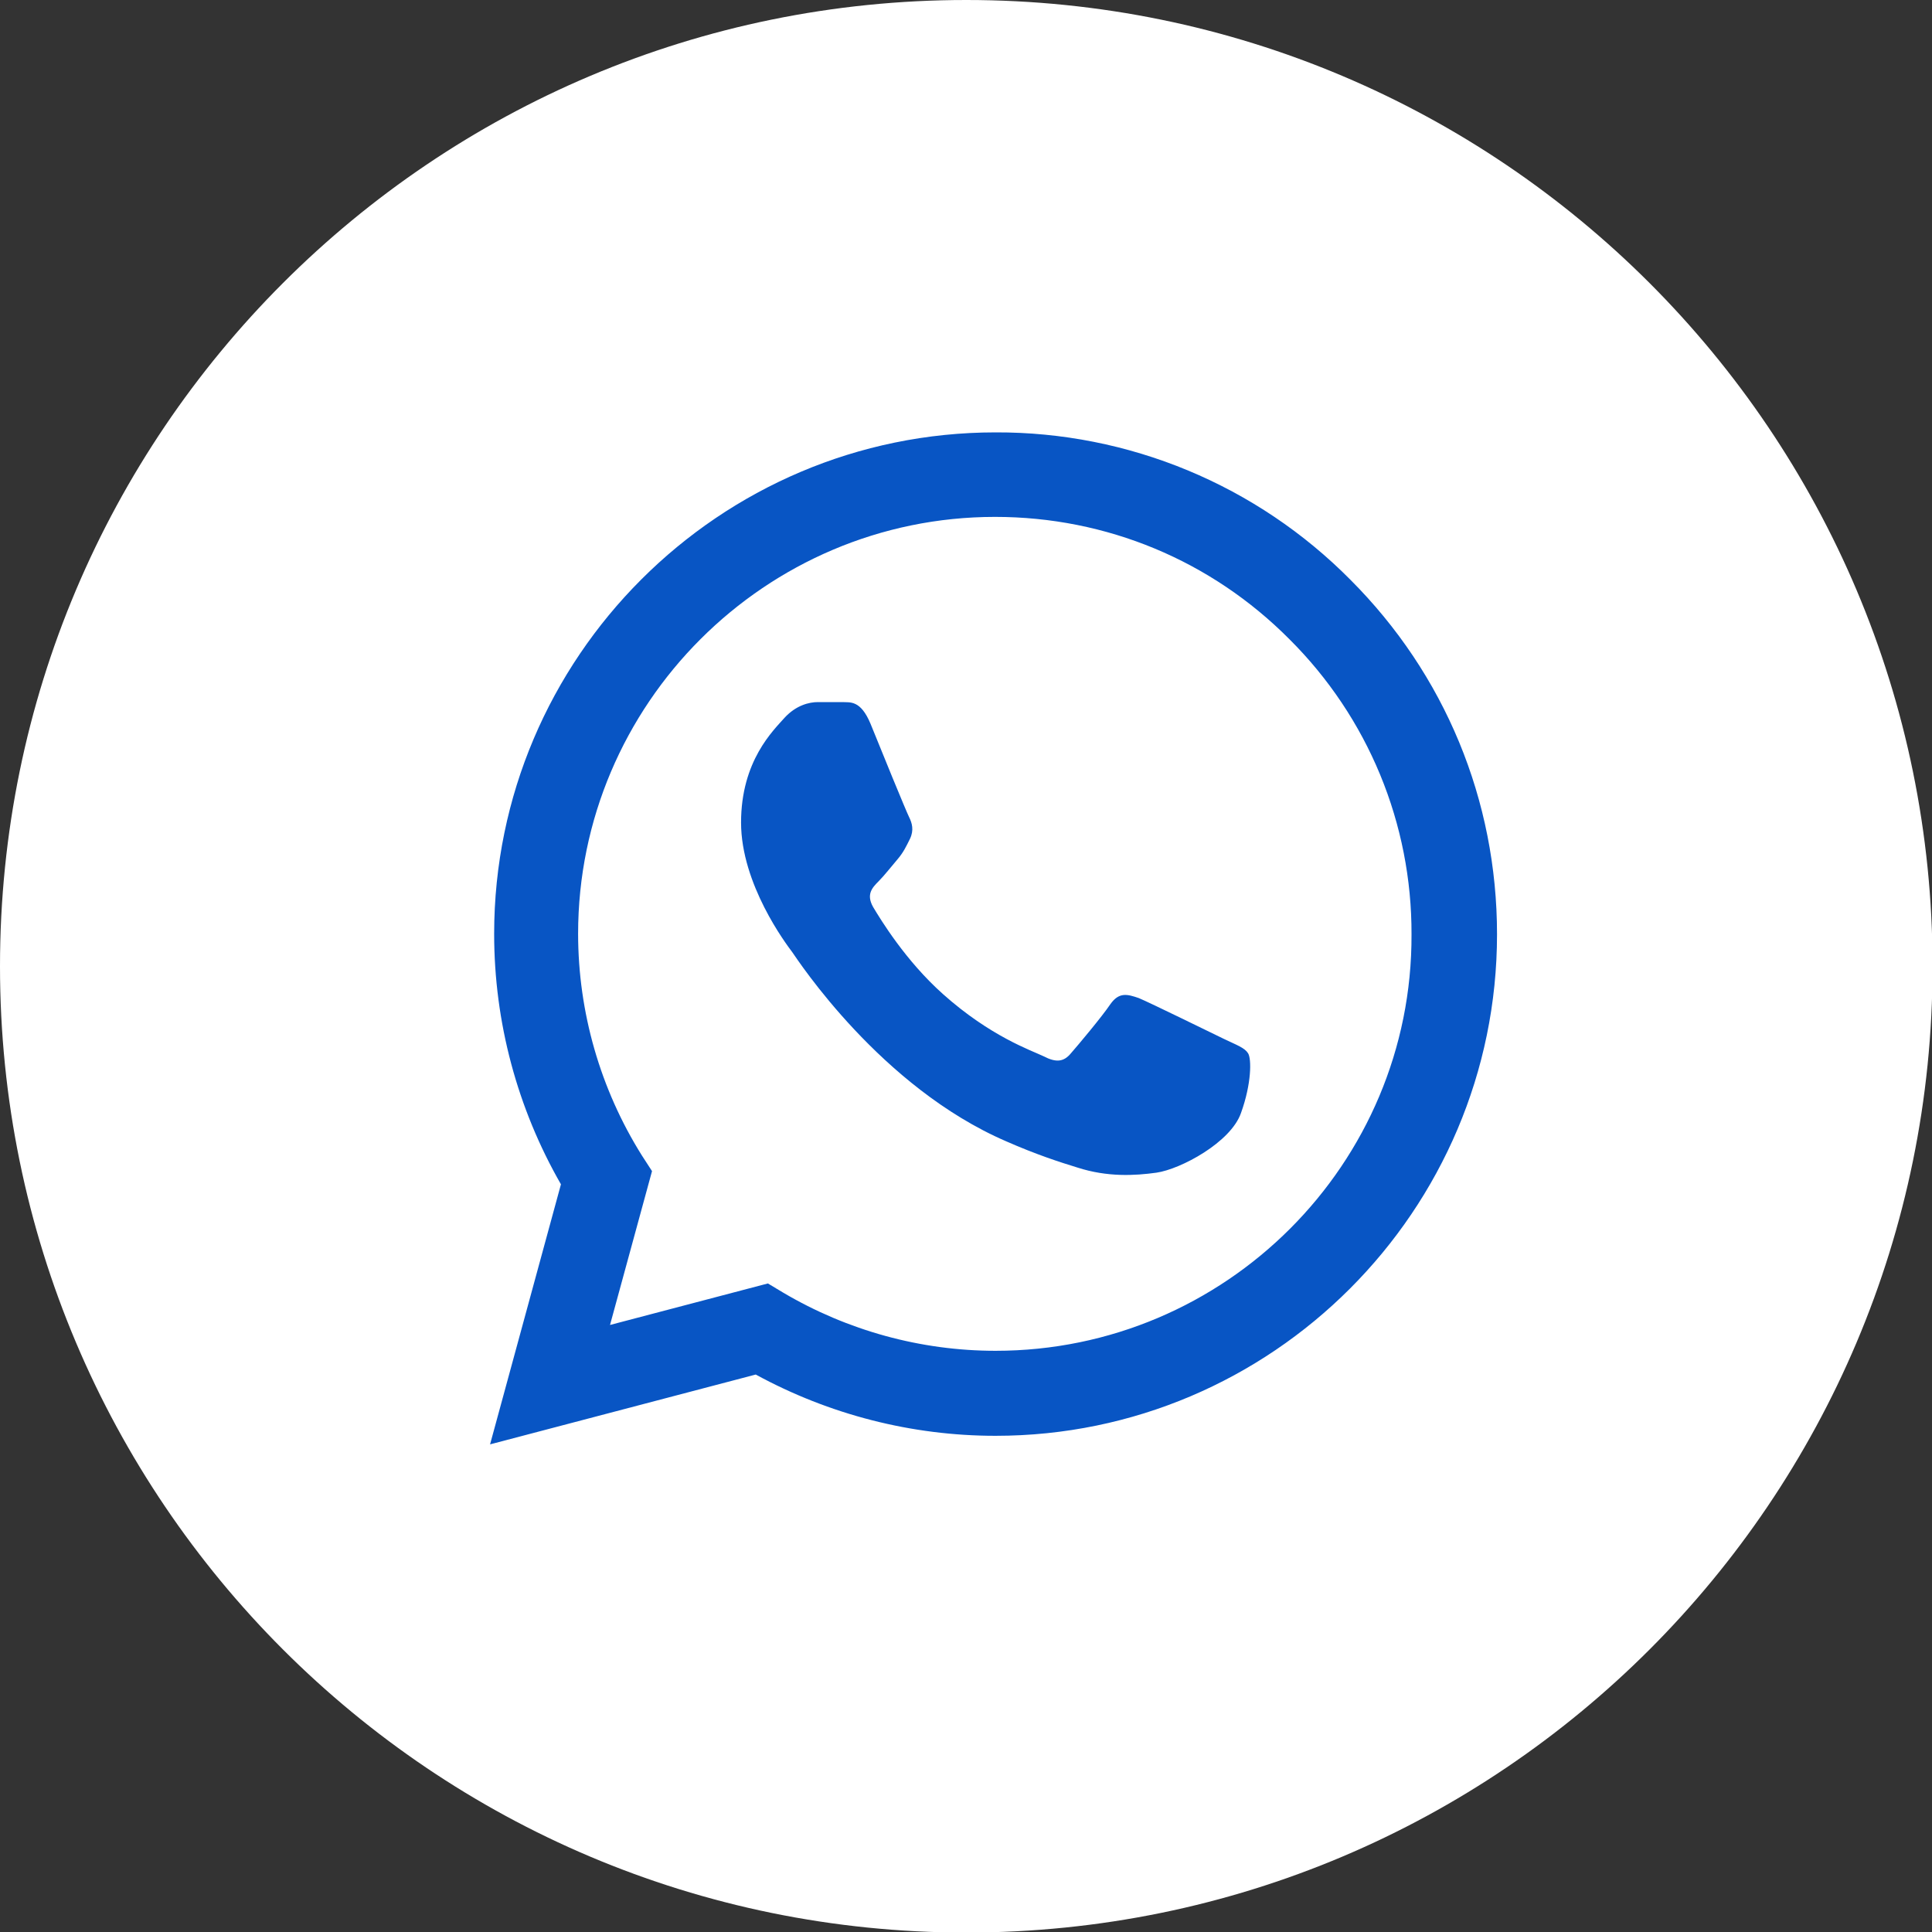 <svg width="35" height="35" viewBox="0 0 35 35" fill="none" xmlns="http://www.w3.org/2000/svg">
<rect x="0" y="0" width="35" height="35" fill="#333333" stroke="none"/>
<path d="M17.505 35.01C27.173 35.01 35.01 27.173 35.01 17.505C35.01 7.837 27.173 0 17.505 0C7.837 0 0 7.837 0 17.505C0 27.173 7.837 35.01 17.505 35.01Z" fill="white"/>
<path d="M24.462 10.501C23.621 9.652 22.62 8.979 21.517 8.521C20.414 8.063 19.23 7.829 18.036 7.833C13.031 7.833 8.952 11.912 8.952 16.917C8.952 18.521 9.373 20.08 10.162 21.455L8.878 26.166L13.691 24.901C15.02 25.626 16.514 26.011 18.036 26.011C23.041 26.011 27.12 21.931 27.12 16.926C27.12 14.497 26.176 12.215 24.462 10.501ZM18.036 24.471C16.679 24.471 15.35 24.104 14.186 23.416L13.911 23.251L11.051 24.003L11.812 21.216L11.628 20.932C10.874 19.729 10.474 18.337 10.473 16.917C10.473 12.756 13.865 9.364 18.026 9.364C20.043 9.364 21.941 10.152 23.361 11.582C24.065 12.283 24.623 13.116 25.002 14.033C25.381 14.95 25.574 15.934 25.571 16.926C25.589 21.088 22.197 24.471 18.036 24.471ZM22.179 18.824C21.95 18.714 20.831 18.164 20.63 18.081C20.419 18.008 20.272 17.971 20.116 18.191C19.961 18.421 19.53 18.934 19.401 19.081C19.273 19.236 19.136 19.255 18.907 19.136C18.677 19.026 17.944 18.778 17.082 18.008C16.404 17.403 15.955 16.661 15.817 16.431C15.689 16.202 15.799 16.083 15.918 15.964C16.019 15.863 16.147 15.698 16.257 15.57C16.367 15.441 16.413 15.341 16.486 15.194C16.56 15.038 16.523 14.91 16.468 14.8C16.413 14.69 15.955 13.571 15.771 13.113C15.588 12.673 15.396 12.728 15.258 12.719H14.818C14.662 12.719 14.424 12.774 14.213 13.003C14.011 13.232 13.425 13.782 13.425 14.901C13.425 16.019 14.241 17.101 14.351 17.247C14.461 17.403 15.955 19.695 18.228 20.676C18.769 20.914 19.191 21.051 19.521 21.152C20.061 21.326 20.556 21.299 20.951 21.244C21.391 21.18 22.298 20.694 22.482 20.162C22.674 19.631 22.674 19.181 22.61 19.081C22.546 18.98 22.408 18.934 22.179 18.824Z" fill="#0855C4"/>
</svg>
